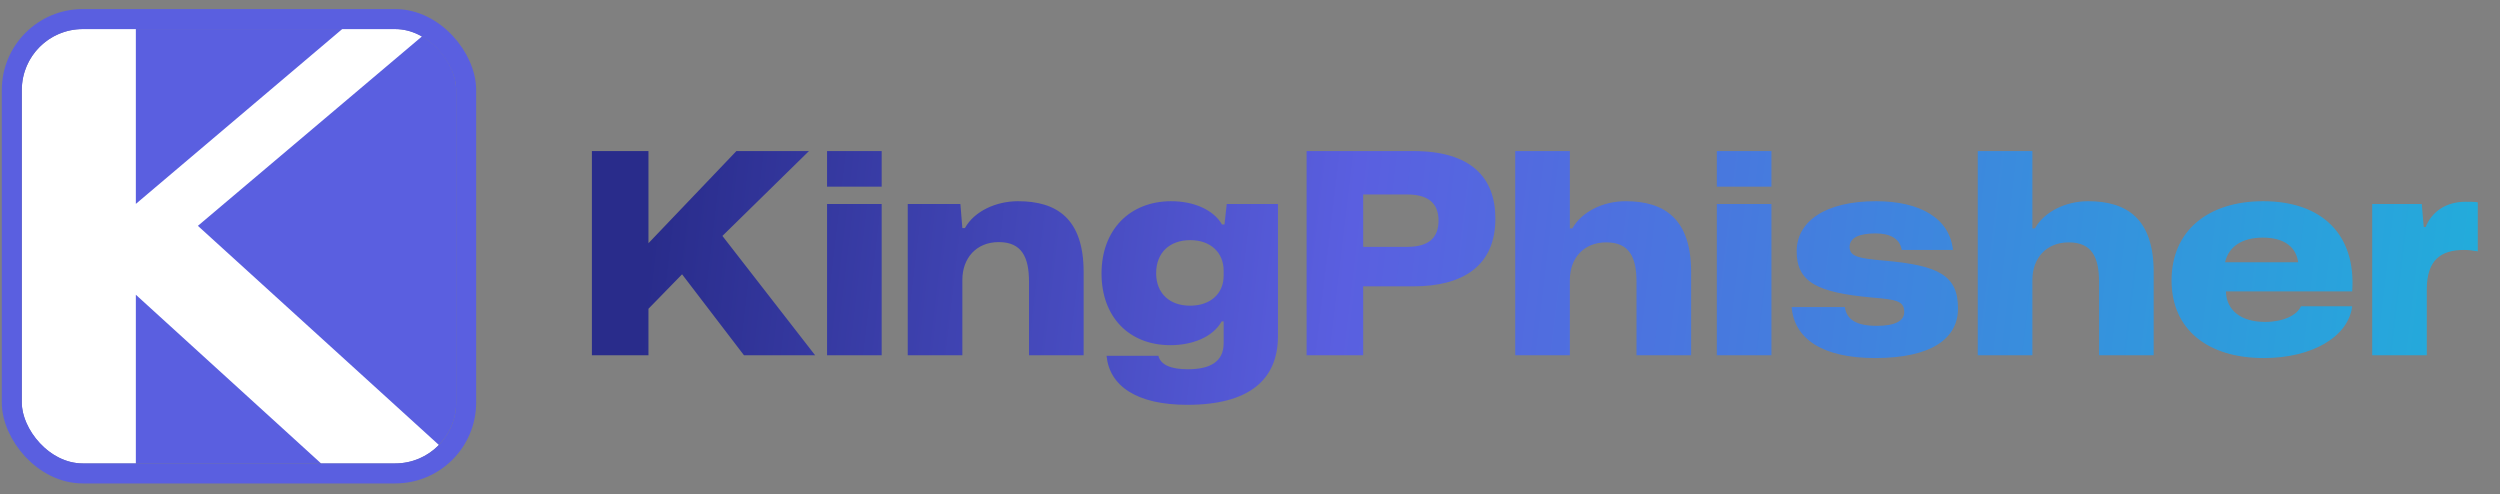<svg width="172" height="34" viewBox="0 0 172 34" fill="none" xmlns="http://www.w3.org/2000/svg">
<rect x="0" y="0" width="172" height="34" fill="#808080" stroke="none"/>
<g clip-path="url(#clip0_1313_4403)">
<rect x="1.5" y="2" width="29.884" height="29.884" rx="4.194" fill="#5A5FE0"/>
<path d="M1.469 2H9.346V14.028L23.544 2H29.629L13.615 15.538L33.898 33.981H24.393L9.346 20.278V33.981H1.469V2Z" fill="white"/>
</g>
<rect x="0.812" y="1.312" width="31.26" height="31.26" rx="4.882" stroke="#5A5FE0" stroke-width="1.376"/>
<path d="M40.722 24.441V10.393H44.614V16.733L50.665 10.393H55.656L49.702 16.232L56.08 24.441H51.185L46.927 18.872L44.614 21.243V24.441H40.722ZM56.901 12.841V10.393H60.659V12.841H56.901ZM56.901 24.441V14.036H60.659V24.441H56.901ZM62.453 24.441V14.036H66.075L66.21 15.693H66.384C67.039 14.517 68.542 13.843 70.045 13.843C72.724 13.843 74.554 15.057 74.554 18.718V24.441H70.796V19.393C70.796 17.716 70.315 16.656 68.715 16.656C67.174 16.656 66.21 17.755 66.21 19.258V24.441H62.453ZM81.682 27.852C78.156 27.852 76.325 26.523 76.132 24.48H79.697C79.851 25.097 80.545 25.405 81.721 25.405C83.204 25.405 84.187 24.923 84.187 23.613V22.11H84.052C83.436 23.208 82.01 23.748 80.526 23.748C77.674 23.748 75.785 21.801 75.785 18.814C75.785 15.828 77.712 13.843 80.584 13.843C82.144 13.843 83.493 14.44 84.072 15.442H84.245L84.399 14.036H87.925V23.112C87.925 26.156 85.902 27.852 81.682 27.852ZM81.875 21.031C83.301 21.031 84.187 20.183 84.187 18.969V18.622C84.187 17.389 83.301 16.521 81.894 16.521C80.468 16.521 79.543 17.389 79.543 18.795C79.543 20.183 80.468 21.031 81.875 21.031ZM89.894 24.441V10.393H97.236C101.225 10.393 102.882 12.224 102.882 15.038C102.882 18.314 100.628 19.701 97.236 19.701H93.787V24.441H89.894ZM96.812 13.38H93.787V16.984H96.812C98.335 16.984 98.971 16.329 98.971 15.172C98.971 13.843 98.084 13.38 96.812 13.38ZM104.248 24.441V10.393H108.006V15.712H108.179C108.815 14.575 110.28 13.843 111.841 13.843C114.519 13.843 116.35 15.057 116.35 18.718V24.441H112.592V19.393C112.592 17.716 112.111 16.675 110.511 16.675C108.95 16.675 108.006 17.774 108.006 19.258V24.441H104.248ZM118.118 12.841V10.393H121.875V12.841H118.118ZM118.118 24.441V14.036H121.875V24.441H118.118ZM129.007 24.634C125.346 24.634 123.438 23.285 123.264 21.127H126.926C127.041 21.994 127.735 22.418 129.122 22.418C130.356 22.418 131.011 22.09 131.011 21.474C131.011 20.722 130.51 20.607 128.795 20.472C125.018 20.125 123.611 19.412 123.611 17.292C123.611 15.23 125.577 13.843 129.065 13.843C132.109 13.843 134.133 15.018 134.364 17.196H130.837C130.722 16.425 130.047 16.059 129.045 16.059C127.966 16.059 127.253 16.329 127.253 16.984C127.253 17.658 127.889 17.774 129.604 17.928C133.4 18.256 134.711 18.949 134.711 21.223C134.711 23.285 132.899 24.634 129.007 24.634ZM136.07 24.441V10.393H139.828V15.712H140.001C140.637 14.575 142.102 13.843 143.663 13.843C146.341 13.843 148.172 15.057 148.172 18.718V24.441H144.414V19.393C144.414 17.716 143.933 16.675 142.333 16.675C140.772 16.675 139.828 17.774 139.828 19.258V24.441H136.07ZM155.743 24.634C151.87 24.634 149.403 22.649 149.403 19.296C149.403 15.847 151.947 13.843 155.705 13.843C159.751 13.843 162.102 16.136 161.832 20.048H153.142C153.18 21.358 154.182 22.148 155.839 22.148C157.053 22.148 158.036 21.705 158.306 21.069H161.832C161.563 23.189 159.058 24.634 155.743 24.634ZM155.685 16.348C154.279 16.348 153.334 16.945 153.084 18.044H158.113C157.978 17.022 157.188 16.348 155.685 16.348ZM163.207 24.441V14.036H166.617L166.752 15.616H166.887C167.311 14.556 168.294 13.881 169.624 13.881C169.951 13.881 170.221 13.881 170.471 13.92V17.292C170.144 17.234 169.816 17.196 169.527 17.196C167.889 17.196 166.984 17.928 166.964 19.855V24.441H163.207Z" fill="url(#paint0_linear_1313_4403)"/>
<defs>
<linearGradient id="paint0_linear_1313_4403" x1="45.123" y1="13.329" x2="171.674" y2="28.307" gradientUnits="userSpaceOnUse">
<stop stop-color="#292C8B"/>
<stop offset="0.375" stop-color="#5A5FE0"/>
<stop offset="1" stop-color="#21AEDB"/>
</linearGradient>
<clipPath id="clip0_1313_4403">
<rect x="1.5" y="2" width="29.884" height="29.884" rx="4.194" fill="white"/>
</clipPath>
</defs>
</svg>
